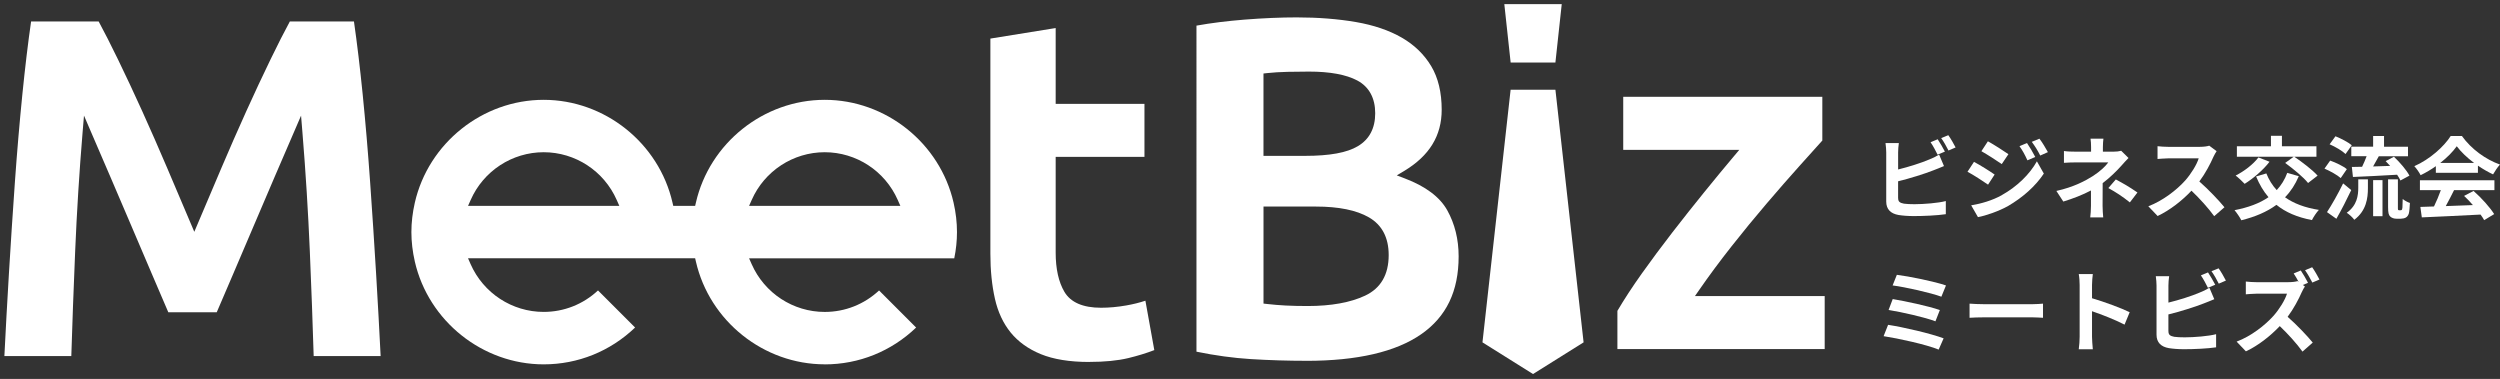<?xml version="1.0" encoding="UTF-8"?>
<svg id="_レイヤー_2" data-name="レイヤー 2" xmlns="http://www.w3.org/2000/svg" viewBox="0 0 901.32 136.62">
  <rect x="0" y="0" width="901.32" height="136.62" fill="#333333" stroke="none"/>
  <defs>
    <style>
      .cls-1 {
        fill: #fff;
      }
    </style>
  </defs>
  <g id="_レイヤー_1-2" data-name="レイヤー 1">
    <g>
      <path class="cls-1" d="M684.33,71.38c0,1.4.65,1.75,2.11,2.05.97.13,2.31.19,3.77.19,3.38,0,8.64-.42,11.31-1.14v4.74c-3.05.46-7.99.68-11.57.68-2.11,0-4.06-.16-5.46-.39-2.83-.49-4.45-2.05-4.45-4.84v-17.71c0-.71-.1-2.37-.26-3.38h4.81c-.16,1.01-.26,2.47-.26,3.38v6.14c3.83-.94,8.35-2.37,11.24-3.61,1.17-.46,2.27-.97,3.54-1.75l1.75,4.13c-1.27.52-2.73,1.14-3.8,1.53-3.28,1.3-8.51,2.92-12.74,3.96v6.01ZM698.55,55.76c-.65-1.33-1.66-3.25-2.53-4.48l2.57-1.07c.81,1.2,1.98,3.25,2.6,4.45l-2.63,1.1ZM702.42,48.74c.88,1.2,2.05,3.28,2.63,4.42l-2.57,1.1c-.68-1.36-1.72-3.25-2.63-4.48l2.57-1.04Z"/>
      <path class="cls-1" d="M719.12,62.93l-2.37,3.64c-1.85-1.3-5.23-3.48-7.41-4.65l2.34-3.57c2.21,1.17,5.78,3.41,7.44,4.58ZM721.72,70.34c5.52-3.09,10.07-7.54,12.64-12.18l2.5,4.42c-2.99,4.52-7.6,8.61-12.9,11.7-3.31,1.85-7.99,3.48-10.85,4l-2.44-4.25c3.64-.62,7.54-1.72,11.05-3.67ZM724.09,55.59l-2.4,3.57c-1.82-1.27-5.2-3.44-7.34-4.65l2.34-3.57c2.14,1.17,5.72,3.48,7.41,4.65ZM733.77,56.6l-2.83,1.2c-.94-2.05-1.69-3.44-2.86-5.1l2.7-1.14c.94,1.36,2.24,3.54,2.99,5.04ZM738.32,54.85l-2.76,1.23c-1.04-2.05-1.85-3.31-3.05-4.94l2.76-1.14c1.01,1.3,2.27,3.41,3.05,4.84Z"/>
      <path class="cls-1" d="M767.39,56.96c-.81.81-1.82,1.92-2.5,2.7-1.66,1.88-4.13,4.32-6.82,6.37,0,2.6-.03,6.14-.03,8.19,0,1.3.13,3.15.23,4.16h-4.68c.13-.91.26-2.86.26-4.16v-5.55c-2.99,1.59-6.46,2.92-9.97,4l-2.5-3.83c6.27-1.4,10.46-3.64,13.25-5.42,2.5-1.62,4.52-3.51,5.46-4.87h-11.76c-1.17,0-3.22.06-4.22.16v-4.26c1.23.2,3.02.23,4.16.23h5.62v-1.69c0-1.01-.07-2.18-.2-2.99h4.65c-.1.78-.19,1.98-.19,2.99v1.69h3.9c1.01,0,1.92-.1,2.7-.32l2.66,2.63ZM762.81,64.69c2.99,1.62,4.68,2.57,7.8,4.71l-2.73,3.57c-2.83-2.24-4.94-3.61-7.76-5.17l2.7-3.12Z"/>
      <path class="cls-1" d="M799.16,54.49c-.26.36-.84,1.36-1.14,2.01-1.1,2.53-2.92,6.01-5.1,8.93,3.22,2.79,7.15,6.95,9.06,9.29l-3.7,3.22c-2.11-2.92-5.13-6.24-8.19-9.19-3.44,3.64-7.76,7.02-12.21,9.13l-3.35-3.51c5.23-1.98,10.27-5.91,13.32-9.32,2.14-2.44,4.13-5.65,4.84-7.96h-11.01c-1.37,0-3.15.2-3.83.23v-4.61c.88.13,2.86.23,3.83.23h11.43c1.43,0,2.73-.19,3.38-.42l2.66,1.98Z"/>
      <path class="cls-1" d="M828.78,63.52c-1.27,2.99-2.92,5.52-4.97,7.6,3.15,2.24,7.21,3.77,12.21,4.55-.84.88-1.98,2.6-2.5,3.67-5.33-1.01-9.52-2.83-12.8-5.49-3.51,2.57-7.76,4.35-12.67,5.56-.42-.94-1.69-2.76-2.44-3.64,4.87-.94,9-2.44,12.25-4.68-1.82-2.11-3.28-4.61-4.48-7.47l3.7-1.1c.91,2.27,2.14,4.29,3.74,6.01,1.62-1.72,2.92-3.8,3.8-6.21l4.16,1.2ZM818.23,58.32c-2.31,3.02-5.95,6.08-8.97,7.96-.75-.81-2.34-2.31-3.25-2.99,3.05-1.53,6.33-4.03,8.22-6.53l4,1.56ZM826.96,56.5h-20.5v-3.77h12.28v-3.77h3.96v3.77h12.44v3.77h-7.99c2.83,1.92,6.59,4.78,8.41,6.82l-3.44,2.66c-1.62-2.08-5.33-5.1-8.25-7.24l3.09-2.24Z"/>
      <path class="cls-1" d="M843.89,64.2c-1.23-1.1-3.8-2.53-5.85-3.41l2.05-2.89c2.01.71,4.71,1.98,6.01,3.09l-2.21,3.22ZM847.69,68.52c-1.62,3.44-3.54,7.18-5.36,10.36l-3.38-2.4c1.62-2.47,3.96-6.56,5.81-10.36l2.92,2.4ZM845.64,55.53c-1.17-1.14-3.7-2.63-5.75-3.51l2.11-2.89c1.98.78,4.58,2.14,5.88,3.22l-2.24,3.18ZM850.22,64.66h3.48v3.15c0,3.61-.55,8.15-4.91,11.43-.55-.81-1.85-1.98-2.73-2.53,3.74-2.66,4.16-6.24,4.16-9.03v-3.02ZM855.58,52.9v-3.87h3.93v3.87h8.64v3.44h-10.53c-.68,1.27-1.4,2.53-2.05,3.67,1.95-.03,4.06-.1,6.14-.2-.55-.58-1.1-1.2-1.62-1.72l2.99-1.59c2.11,2.01,4.55,4.81,5.59,6.82l-3.25,1.75c-.26-.62-.68-1.33-1.2-2.08-5.68.36-11.63.62-15.92.81l-.39-3.61c1.1-.03,2.34-.03,3.7-.07.55-1.17,1.17-2.53,1.62-3.8h-5.52v-3.44h7.86ZM855.58,64.95h3.38v13h-3.38v-13ZM865.46,75.8c.16,0,.33-.03.42-.13.13-.06.19-.33.26-.84.03-.49.07-1.62.1-3.09.65.55,1.72,1.14,2.6,1.43-.06,1.46-.2,3.12-.39,3.8-.23.71-.55,1.14-1.07,1.46-.42.26-1.2.42-1.79.42h-1.66c-.78,0-1.66-.26-2.21-.81-.52-.52-.75-1.23-.75-3.41v-9.97h3.54v10.07c0,.49,0,.78.06.91.07.1.23.16.36.16h.52Z"/>
      <path class="cls-1" d="M878.19,59.91c-1.72,1.23-3.61,2.34-5.49,3.25-.46-.94-1.46-2.4-2.27-3.25,5.56-2.44,10.69-7.05,13.12-10.88h4.03c3.44,4.78,8.61,8.48,13.74,10.3-.97,1.01-1.82,2.4-2.5,3.54-1.79-.84-3.67-1.92-5.46-3.15v2.57h-15.17v-2.37ZM872.44,64.98h26.87v3.57h-14.55c-.94,1.92-2.01,3.93-2.99,5.75,3.12-.1,6.46-.23,9.78-.36-1.01-1.17-2.11-2.34-3.18-3.31l3.41-1.79c2.89,2.53,5.91,5.91,7.44,8.35l-3.61,2.18c-.32-.62-.78-1.3-1.3-2.01-7.63.42-15.66.75-21.18,1.01l-.52-3.77,4.91-.16c.88-1.82,1.79-3.96,2.47-5.88h-7.54v-3.57ZM891.97,58.74c-2.5-1.88-4.74-4-6.24-6.01-1.4,1.98-3.48,4.09-5.95,6.01h12.18Z"/>
      <path class="cls-1" d="M700.73,121.98l-1.79,4.06c-4.39-1.82-14.65-4.06-19.85-4.84l1.62-4.09c5.55.84,15.56,3.18,20.01,4.87ZM699.37,111.78l-1.59,4.06c-3.74-1.43-12.05-3.31-16.89-4.09l1.49-3.93c4.65.78,12.9,2.53,16.99,3.96ZM701.58,102.91l-1.66,4.06c-3.77-1.4-12.99-3.48-17.58-4.06l1.53-3.83c4.26.52,13.61,2.4,17.7,3.83Z"/>
      <path class="cls-1" d="M710.08,109.47c1.17.1,3.54.2,5.23.2h17.45c1.49,0,2.96-.13,3.8-.2v5.1c-.78-.03-2.44-.16-3.8-.16h-17.45c-1.85,0-4.03.07-5.23.16v-5.1Z"/>
      <path class="cls-1" d="M765.96,117.04c-3.35-1.75-8.22-3.64-11.73-4.84v9.19c0,.94.16,3.22.29,4.52h-5.07c.19-1.27.32-3.22.32-4.52v-18.65c0-1.17-.1-2.79-.32-3.93h5.07c-.13,1.14-.29,2.57-.29,3.93v4.78c4.35,1.27,10.59,3.57,13.58,5.04l-1.85,4.48Z"/>
      <path class="cls-1" d="M781.78,119.38c0,1.4.65,1.75,2.11,2.05.97.13,2.31.19,3.77.19,3.38,0,8.64-.42,11.31-1.14v4.74c-3.05.46-7.99.68-11.57.68-2.11,0-4.06-.16-5.46-.39-2.83-.49-4.45-2.05-4.45-4.84v-17.71c0-.71-.1-2.37-.26-3.38h4.81c-.16,1.01-.26,2.47-.26,3.38v6.14c3.83-.94,8.35-2.37,11.24-3.61,1.17-.46,2.27-.97,3.54-1.75l1.75,4.13c-1.27.52-2.73,1.14-3.8,1.53-3.28,1.3-8.51,2.92-12.74,3.96v6.01ZM796.01,103.76c-.65-1.33-1.66-3.25-2.53-4.48l2.57-1.07c.81,1.2,1.98,3.25,2.6,4.45l-2.63,1.1ZM799.87,96.74c.88,1.2,2.05,3.28,2.63,4.42l-2.57,1.1c-.68-1.36-1.72-3.25-2.63-4.48l2.57-1.04Z"/>
      <path class="cls-1" d="M830.99,103.27c-.26.39-.84,1.36-1.14,2.05-1.1,2.53-2.92,5.98-5.1,8.9,3.22,2.79,7.15,6.95,9.06,9.29l-3.7,3.25c-2.11-2.92-5.13-6.27-8.19-9.19-3.44,3.61-7.76,7.02-12.21,9.1l-3.35-3.51c5.23-1.95,10.27-5.91,13.32-9.32,2.14-2.44,4.13-5.65,4.84-7.96h-11.01c-1.36,0-3.15.19-3.83.23v-4.61c.88.13,2.86.23,3.83.23h11.47c1.4,0,2.7-.16,3.35-.39l.39.29c-.55-1.04-1.2-2.18-1.79-3.05l2.57-1.07c.84,1.23,2.05,3.35,2.6,4.45l-1.85.78.75.55ZM833.66,101.87c-.68-1.33-1.75-3.25-2.63-4.45l2.57-1.07c.88,1.23,2.05,3.28,2.63,4.42l-2.57,1.1Z"/>
      <path class="cls-1" d="M113.09,128.39c-.35-11.64-.82-24.36-1.39-37.82-.59-14.04-1.49-28.46-2.67-42.88l-.49-6-2.51,5.82c-2.11,4.91-4.45,10.34-7.02,16.27-2.63,6.07-5.24,12.19-7.77,18.18-2.78,6.57-5.2,12.25-7.41,17.36-2.2,5.11-4.1,9.53-5.69,13.26h-17.46c-1.59-3.73-3.49-8.16-5.69-13.26-2.45-5.67-4.94-11.51-7.41-17.36-2.42-5.74-4.97-11.68-7.78-18.18-2.62-6.05-5-11.58-7.14-16.57l-2.38-5.54-.5,6c-1.19,14.32-2.09,28.75-2.68,42.88-.57,13.61-1.04,26.32-1.39,37.82H1.58c.46-9.28,1.01-19.24,1.63-29.63.65-10.9,1.38-22.03,2.16-33.08.77-10.86,1.68-21.53,2.7-31.71.97-9.63,2.02-18.45,3.14-26.22h24.36c2.04,3.77,4.38,8.36,6.95,13.66,2.81,5.78,5.75,12.06,8.74,18.65,3,6.63,6.03,13.53,9.01,20.52l9.78,23.01,9.77-23.01c2.89-6.8,5.92-13.71,9-20.52,2.95-6.52,5.89-12.8,8.73-18.65,2.65-5.46,4.93-9.94,6.95-13.66h23.11c1.13,7.87,2.18,16.68,3.14,26.22,1.01,10.09,1.92,20.76,2.69,31.71.79,11.13,1.51,22.26,2.16,33.08.65,10.86,1.18,20.58,1.63,29.63h-24.14Z"/>
      <path class="cls-1" d="M392.69,130.5c-7.02,0-12.89-.95-17.47-2.83-4.5-1.85-8.14-4.47-10.83-7.77-2.7-3.32-4.61-7.4-5.68-12.14-1.1-4.85-1.65-10.32-1.65-16.26V13.91l23.54-3.8v27.33h32.01v19.12h-32.01v34.51c0,5.84,1.06,10.61,3.15,14.15,2.25,3.8,6.69,5.73,13.19,5.73,2.93,0,6-.28,9.12-.83,2.45-.43,4.76-1,6.89-1.71l3.21,17.81c-2.85,1.1-6,2.06-9.37,2.88-3.81.92-8.55,1.38-14.1,1.38Z"/>
      <path class="cls-1" d="M471.04,130.08c-6.71,0-13.48-.21-20.14-.62-6.25-.39-12.82-1.29-19.54-2.67V9.24c5.28-.95,11.1-1.67,17.33-2.17,6.75-.53,13.06-.8,18.77-.8,7.71,0,14.91.56,21.4,1.68,6.39,1.1,11.95,2.99,16.52,5.62,4.5,2.59,8.07,6.04,10.6,10.26,2.52,4.2,3.79,9.49,3.79,15.73,0,9.39-4.43,16.61-13.54,22.08l-2.65,1.59,2.89,1.1c7.49,2.84,12.64,6.7,15.31,11.49,2.72,4.88,4.1,10.47,4.1,16.61,0,12.59-4.43,21.78-13.53,28.09-9.15,6.35-23.05,9.57-41.31,9.57ZM455.53,109.45l1.33.15c2.11.24,4.35.43,6.67.55,2.42.12,5.07.18,7.9.18,8.48,0,15.45-1.26,20.72-3.74,5.65-2.65,8.51-7.57,8.51-14.64,0-6.29-2.41-10.87-7.15-13.6-4.48-2.58-10.89-3.88-19.06-3.88h-18.92v34.98ZM471.94,25.81c-2.34,0-4.92.03-7.67.09-2.71.06-5.21.21-7.41.45l-1.34.15v29.69h14.99c8.88,0,15.12-1.14,19.05-3.5,4.14-2.47,6.24-6.46,6.24-11.87s-2.18-9.53-6.48-11.81c-4-2.12-9.85-3.2-17.39-3.2Z"/>
      <path class="cls-1" d="M583.12,125.85v-13.78c2.43-4.13,5.37-8.63,8.75-13.39,3.47-4.87,7.19-9.88,11.06-14.88,3.87-4.99,7.74-9.89,11.52-14.54,3.85-4.75,7.39-9.04,10.53-12.76l2.08-2.47h-41.84v-19.12h71.78v15.76c-2.11,2.34-4.87,5.41-8.3,9.23-3.64,4.06-7.59,8.58-11.74,13.44-4.25,4.97-8.5,10.16-12.65,15.42-4.23,5.36-8.13,10.62-11.6,15.63l-1.63,2.35h46.77v19.11h-74.72Z"/>
      <path class="cls-1" d="M297.34,131.35c-22.01,0-41.54-15.59-46.45-37.06l-.27-1.17h-81.88l.93,2.11c4.61,10.46,14.95,17.22,26.34,17.22,7.33,0,14.23-2.74,19.59-7.74l13.37,13.37c-8.94,8.57-20.58,13.28-32.96,13.28-22,0-41.54-15.59-46.45-37.06-.82-3.59-1.24-7.16-1.24-10.62s.42-7.03,1.24-10.62c4.91-21.48,24.44-37.07,46.45-37.07s41.54,15.59,46.45,37.07l.27,1.17h7.89l.27-1.17c4.91-21.48,24.44-37.07,46.45-37.07s41.54,15.59,46.45,37.07c.82,3.57,1.23,7.14,1.23,10.62,0,3.1-.33,6.27-.98,9.46h-73.97l.93,2.1c4.61,10.46,14.95,17.22,26.34,17.22,7.33,0,14.23-2.74,19.59-7.74l13.36,13.37c-8.94,8.57-20.58,13.28-32.96,13.28ZM297.34,54.88c-11.39,0-21.73,6.76-26.34,17.23l-.93,2.1h54.53l-.93-2.1c-4.61-10.47-14.95-17.23-26.34-17.23ZM196.02,54.88c-11.39,0-21.73,6.76-26.34,17.23l-.93,2.1h54.53l-.93-2.1c-4.61-10.47-14.95-17.23-26.34-17.23Z"/>
      <path class="cls-1" d="M534.47,123.43l10.15-91.08h16.15l10.16,91.08-18.23,11.42-18.23-11.42ZM544.63,22.54l-2.28-21.04h20.7l-2.28,21.04h-16.14Z"/>
    </g>
  </g>
</svg>